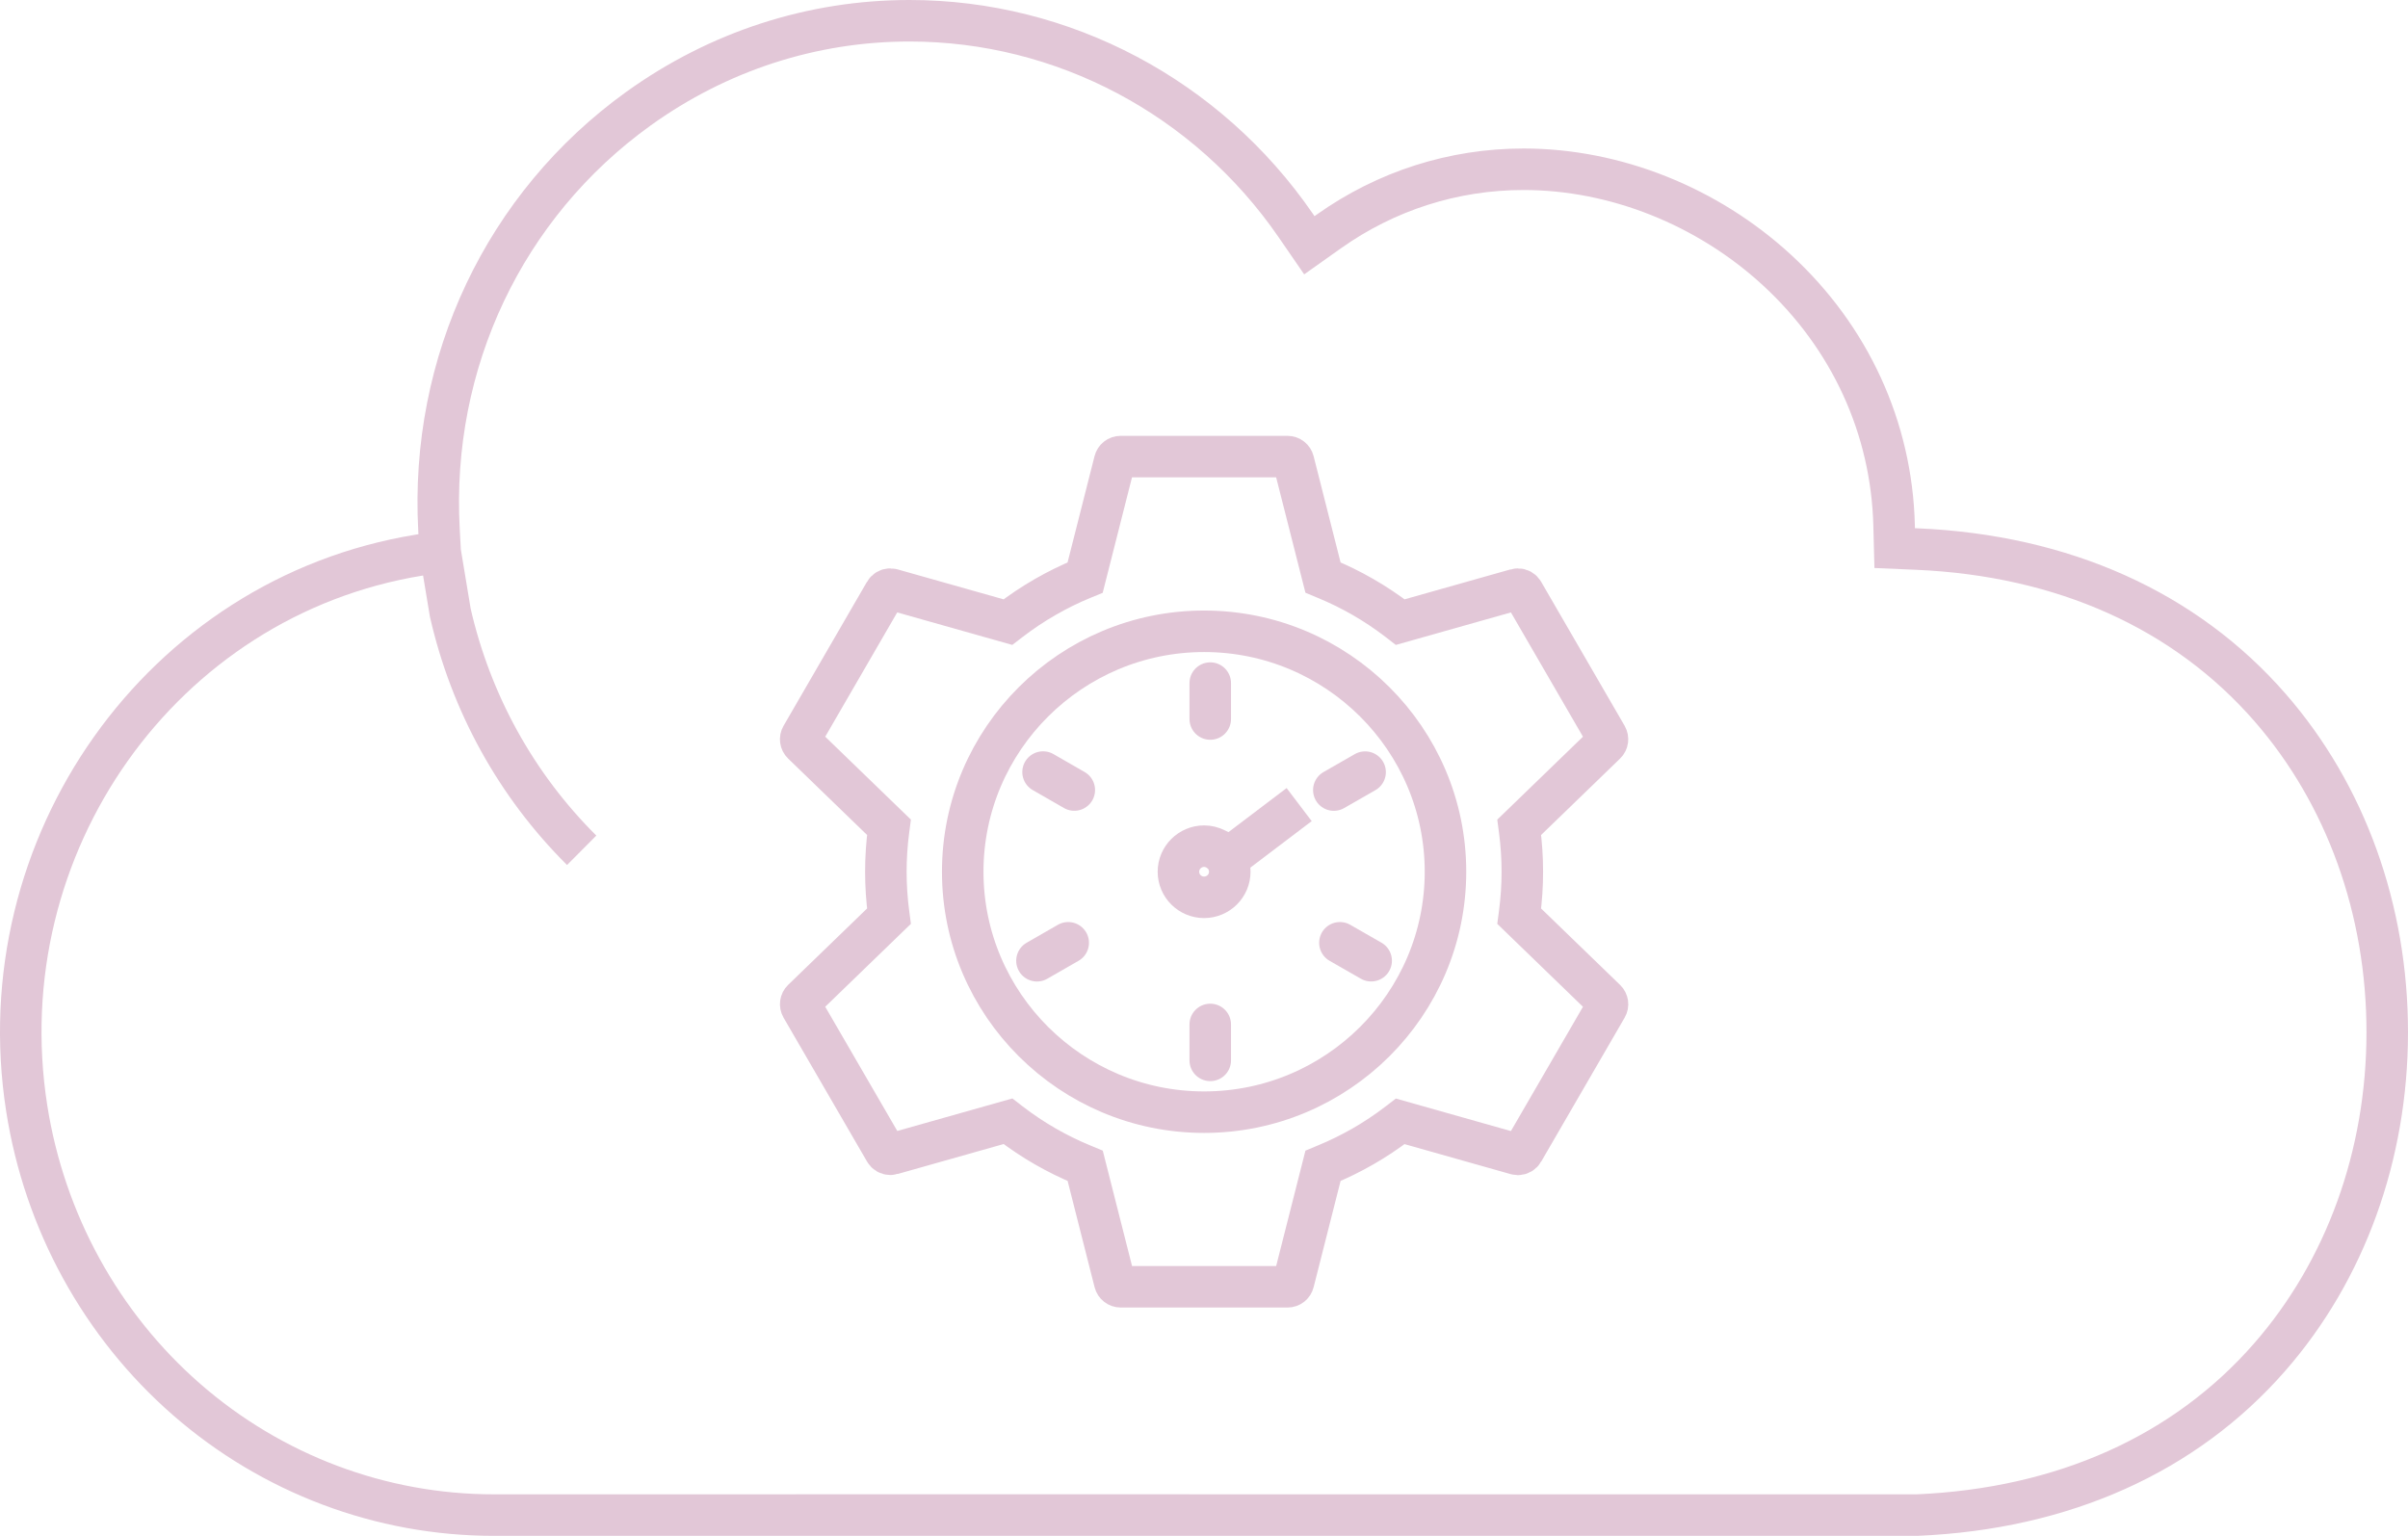 <svg width="116" height="74" viewBox="0 0 116 74" fill="none" xmlns="http://www.w3.org/2000/svg">
<path d="M53.699 61.775C53.732 61.908 53.852 62 53.988 62H62.026C62.162 62 62.279 61.908 62.311 61.776L63.733 56.171L63.853 56.121C65.097 55.611 66.274 54.934 67.351 54.108L67.454 54.029L73.039 55.608C73.066 55.616 73.093 55.62 73.12 55.62C73.226 55.62 73.325 55.562 73.377 55.47L77.399 48.531C77.467 48.417 77.446 48.27 77.348 48.174L73.185 44.145L73.202 44.016C73.29 43.346 73.335 42.666 73.335 42.002C73.335 41.339 73.29 40.662 73.202 39.989L73.185 39.86L77.349 35.83C77.445 35.737 77.465 35.591 77.397 35.471L73.376 28.533C73.324 28.441 73.226 28.385 73.12 28.385C73.093 28.385 73.066 28.389 73.039 28.397L67.454 29.975L67.351 29.895C66.27 29.065 65.093 28.387 63.853 27.879L63.733 27.829L62.311 22.225C62.278 22.092 62.158 22 62.022 22H53.984C53.848 22 53.729 22.092 53.696 22.225L52.274 27.83L52.154 27.879C50.906 28.394 49.73 29.072 48.656 29.896L48.553 29.975L42.968 28.397C42.941 28.389 42.914 28.385 42.886 28.385C42.781 28.385 42.682 28.443 42.63 28.534L38.611 35.473C38.543 35.588 38.563 35.735 38.661 35.83L42.824 39.859L42.807 39.988C42.719 40.661 42.674 41.335 42.674 42.002C42.674 42.668 42.719 43.346 42.807 44.016L42.824 44.144L38.66 48.174C38.564 48.267 38.544 48.413 38.612 48.533L42.634 55.467C42.686 55.559 42.784 55.615 42.89 55.615C42.917 55.615 42.944 55.611 42.971 55.603L48.556 54.025L48.659 54.105C49.74 54.935 50.917 55.613 52.157 56.121L52.277 56.171L53.699 61.775Z" stroke="#E2C7D7" stroke-width="2" stroke-miterlimit="10"/>
<path fill-rule="evenodd" clip-rule="evenodd" d="M58.005 53.587C51.594 53.587 46.377 48.39 46.377 42.002C46.377 35.614 51.594 30.417 58.005 30.417C64.417 30.417 69.633 35.614 69.633 42.002C69.633 48.39 64.417 53.587 58.005 53.587Z" stroke="#E2C7D7" stroke-width="2" stroke-miterlimit="10"/>
<path d="M58.301 32.913V34.644" stroke="#E2C7D7" stroke-width="2" stroke-miterlimit="10" stroke-linecap="round"/>
<path d="M64.254 38.067L65.761 37.203" stroke="#E2C7D7" stroke-width="2" stroke-miterlimit="10" stroke-linecap="round"/>
<path d="M64.547 45.426L66.053 46.289" stroke="#E2C7D7" stroke-width="2" stroke-miterlimit="10" stroke-linecap="round"/>
<path d="M58.301 49.36V51.091" stroke="#E2C7D7" stroke-width="2" stroke-miterlimit="10" stroke-linecap="round"/>
<path d="M49.953 46.291L51.459 45.426" stroke="#E2C7D7" stroke-width="2" stroke-miterlimit="10" stroke-linecap="round"/>
<path d="M50.247 37.2L51.752 38.065" stroke="#E2C7D7" stroke-width="2" stroke-miterlimit="10" stroke-linecap="round"/>
<path d="M62.584 38.767L59.119 41.394M59.119 41.394L59.102 41.407L59.167 41.585C59.216 41.722 59.242 41.862 59.242 42.002C59.242 42.682 58.686 43.235 58.004 43.235C57.322 43.235 56.768 42.682 56.768 42.003C56.768 41.324 57.323 40.77 58.005 40.77C58.196 40.77 58.38 40.815 58.553 40.901L58.697 40.972C58.838 41.092 59.119 41.345 59.119 41.394Z" stroke="#E2C7D7" stroke-width="2" stroke-miterlimit="10"/>
<path d="M21.204 26.581L21.147 25.519C20.709 17.465 24.301 9.883 30.753 5.238C34.607 2.467 39.123 1 43.817 1C51.212 1 58.167 4.685 62.417 10.861L63.075 11.817L64.014 11.151C66.778 9.19 70.022 8.155 73.395 8.155C77.796 8.155 82.242 9.923 85.595 13.006C89.12 16.248 91.125 20.617 91.244 25.311L91.272 26.409L92.348 26.455C99.39 26.761 105.273 29.405 109.361 34.098C113.003 38.279 115.004 43.836 115 49.749C114.996 55.66 112.985 61.214 109.339 65.387C105.253 70.067 99.38 72.698 92.356 73H78.941H77.086H58.417L56.564 72.998H39.042L37.187 73H23.778C18.359 73 13.108 71.023 8.992 67.433C4.875 63.844 2.14 58.858 1.286 53.395C-0.691 40.724 7.784 28.77 20.178 26.749L21.204 26.581ZM21.204 26.581L21.692 29.522C22.688 33.881 24.872 37.836 28.021 40.969" stroke="#E2C7D7" stroke-width="2"/>
</svg>
